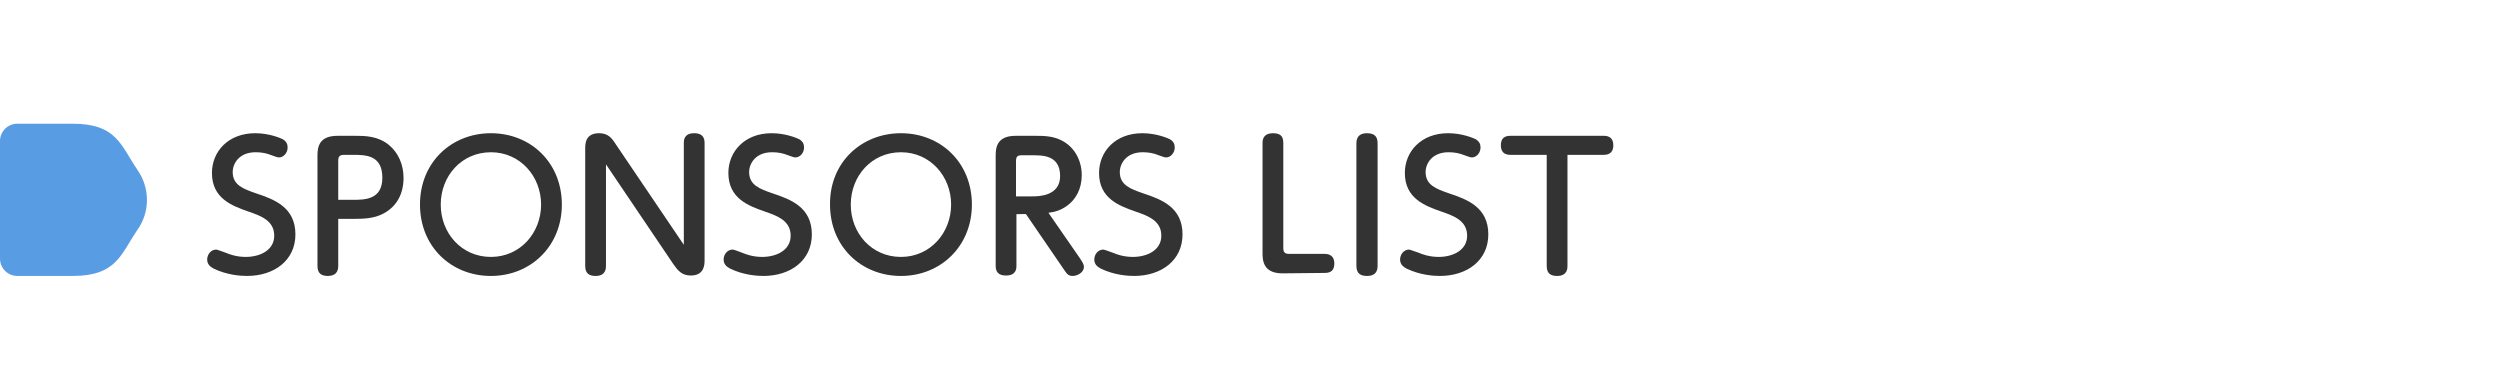 <?xml version="1.0" encoding="utf-8"?>
<!-- Generator: Adobe Illustrator 27.2.0, SVG Export Plug-In . SVG Version: 6.00 Build 0)  -->
<svg version="1.1" id="圖層_1" xmlns="http://www.w3.org/2000/svg" xmlns:xlink="http://www.w3.org/1999/xlink" x="0px" y="0px"
	 width="578px" height="90.3px" viewBox="0 0 578 90.3" style="enable-background:new 0 0 578 90.3;" xml:space="preserve">
<style type="text/css">
	.st0{fill:#589DE4;}
	.st1{fill:#333333;}
</style>
<g>
	<path class="st0" d="M0,59.8c0,2.2,1.8,4,4,4h12.8c10.2,0,11.1-5,15-10.7c2.9-4.1,2.9-9.6,0-13.8c-3.9-5.7-4.8-10.7-15-10.7H4
		c-2.2,0-4,1.8-4,4V59.8z"/>
	<g>
		<g>
			<path class="st1" d="M52.1,58.4c0.9,0.4,2.6,1,4.7,1c3.4,0,6.6-1.6,6.6-4.9c0-3.5-3.1-4.6-6-5.6c-3.7-1.3-8.4-3-8.4-8.9
				c0-5,3.8-9.2,10-9.2c3.2,0,5.8,1.1,6.4,1.4c0.8,0.5,1.1,1.1,1.1,1.9c0,1.2-0.9,2.3-2,2.3c-0.4,0-0.8-0.2-1.7-0.5
				c-1.2-0.5-2.4-0.7-3.7-0.7c-3.8,0-5.3,2.6-5.3,4.6c0,3,2.5,3.9,5.4,4.9c4.2,1.4,9.1,3.2,9.1,9.5c0,6-4.9,9.6-11.2,9.6
				c-1.5,0-4.6-0.2-7.7-1.7c-0.7-0.4-1.5-0.9-1.5-2.1c0-1.1,0.8-2.3,2.1-2.3C50.2,57.7,51.8,58.3,52.1,58.4z"/>
			<path class="st1" d="M78.2,61.5c0,1.4-0.7,2.3-2.4,2.3c-1.5,0-2.4-0.6-2.4-2.3V36.2c0-1.7,0-4.8,4.6-4.8h4.1c2.2,0,5.2,0,7.8,2.1
				c2.2,1.8,3.4,4.6,3.4,7.6c0,1.3-0.1,5.9-4.7,8.3c-2.1,1.1-4.4,1.2-6.7,1.2h-3.7C78.2,50.6,78.2,61.5,78.2,61.5z M81.5,46.2
				c2.8,0,6.9,0,6.9-5.1c0-5.3-3.9-5.3-6.9-5.3h-1.9c-1,0-1.4,0.3-1.4,1.4v9C78.2,46.2,81.5,46.2,81.5,46.2z"/>
			<path class="st1" d="M113.5,30.8c9.2,0,16.4,6.8,16.4,16.5c0,9.6-7.2,16.5-16.4,16.5S97.1,57,97.1,47.3
				C97.1,37.5,104.4,30.8,113.5,30.8z M113.5,59.4c6.8,0,11.6-5.6,11.6-12.1s-4.8-12.1-11.6-12.1c-6.8,0-11.6,5.5-11.6,12.1
				S106.7,59.4,113.5,59.4z"/>
			<path class="st1" d="M158.1,33c0-0.5,0-2.2,2.4-2.2c1.2,0,2.4,0.4,2.4,2.2v27.1c0,1,0,3.6-3.2,3.6c-2.1,0-3-1.2-4-2.6L140.1,38
				v23.5c0,0.5,0,2.3-2.4,2.3c-1.5,0-2.4-0.6-2.4-2.3V34.4c0-1.1,0-3.6,3.2-3.6c2,0,2.9,1,3.9,2.6l15.7,23.2V33z"/>
			<path class="st1" d="M171.5,58.4c0.9,0.4,2.6,1,4.7,1c3.4,0,6.6-1.6,6.6-4.9c0-3.5-3.1-4.6-6-5.6c-3.7-1.3-8.4-3-8.4-8.9
				c0-5,3.8-9.2,10-9.2c3.2,0,5.8,1.1,6.4,1.4c0.8,0.5,1.1,1.1,1.1,1.9c0,1.2-0.9,2.3-2,2.3c-0.4,0-0.8-0.2-1.7-0.5
				c-1.2-0.5-2.4-0.7-3.7-0.7c-3.8,0-5.3,2.6-5.3,4.6c0,3,2.5,3.9,5.4,4.9c4.2,1.4,9.1,3.2,9.1,9.5c0,6-4.9,9.6-11.2,9.6
				c-1.5,0-4.6-0.2-7.7-1.7c-0.7-0.4-1.5-0.9-1.5-2.1c0-1.1,0.8-2.3,2.1-2.3C169.7,57.7,171.2,58.3,171.5,58.4z"/>
			<path class="st1" d="M208.3,30.8c9.2,0,16.4,6.8,16.4,16.5c0,9.6-7.2,16.5-16.4,16.5s-16.4-6.8-16.4-16.5
				C191.8,37.5,199.2,30.8,208.3,30.8z M208.3,59.4c6.8,0,11.6-5.6,11.6-12.1s-4.8-12.1-11.6-12.1s-11.6,5.5-11.6,12.1
				S201.5,59.4,208.3,59.4z"/>
			<path class="st1" d="M249.6,59.6c0.6,0.9,1,1.5,1,2.1c0,1.3-1.5,2.1-2.6,2.1s-1.4-0.6-2.1-1.6l-8.7-12.7H235v12
				c0,0.5,0,2.2-2.4,2.2c-1.6,0-2.4-0.7-2.4-2.2V36.2c0-1.7,0-4.8,4.6-4.8h4.5c1.9,0,4.1,0,6.2,1.1c3.1,1.6,4.6,4.8,4.6,8
				s-1.4,5.6-3.3,7c-1.6,1.2-3,1.5-4.4,1.7L249.6,59.6z M238.7,45.4c1.3,0,6.4,0,6.4-4.7c0-4.8-4-4.8-6.3-4.8h-2.5
				c-1,0-1.4,0.2-1.4,1.4v8.1H238.7z"/>
			<path class="st1" d="M257.2,58.4c0.9,0.4,2.6,1,4.7,1c3.4,0,6.6-1.6,6.6-4.9c0-3.5-3.1-4.6-6-5.6c-3.7-1.3-8.4-3-8.4-8.9
				c0-5,3.8-9.2,10-9.2c3.2,0,5.8,1.1,6.4,1.4c0.8,0.5,1.1,1.1,1.1,1.9c0,1.2-0.9,2.3-2,2.3c-0.4,0-0.8-0.2-1.7-0.5
				c-1.2-0.5-2.4-0.7-3.7-0.7c-3.8,0-5.3,2.6-5.3,4.6c0,3,2.5,3.9,5.4,4.9c4.2,1.4,9.1,3.2,9.1,9.5c0,6-4.9,9.6-11.2,9.6
				c-1.5,0-4.6-0.2-7.7-1.7c-0.7-0.4-1.5-0.9-1.5-2.1c0-1.1,0.8-2.3,2.1-2.3C255.3,57.7,256.9,58.3,257.2,58.4z"/>
			<path class="st1" d="M296.5,63.2c-4.6,0-4.6-3.2-4.6-4.8V33c0-1.3,0.7-2.2,2.4-2.2c1.6,0,2.4,0.6,2.4,2.2v24.3
				c0,1.1,0.4,1.4,1.4,1.4h8.2c1.1,0,2.2,0.5,2.2,2.2c0,1.6-0.8,2.2-2.2,2.2L296.5,63.2L296.5,63.2z"/>
			<path class="st1" d="M313.6,33.1c0-1.9,1.3-2.3,2.4-2.3c1.6,0,2.5,0.6,2.5,2.3v28.4c0,1.4-0.7,2.3-2.4,2.3
				c-1.2,0-2.5-0.3-2.5-2.3V33.1z"/>
			<path class="st1" d="M327.9,58.4c0.9,0.4,2.6,1,4.7,1c3.4,0,6.6-1.6,6.6-4.9c0-3.5-3.1-4.6-6-5.6c-3.7-1.3-8.4-3-8.4-8.9
				c0-5,3.8-9.2,10-9.2c3.2,0,5.8,1.1,6.4,1.4c0.8,0.5,1.1,1.1,1.1,1.9c0,1.2-0.9,2.3-2,2.3c-0.4,0-0.8-0.2-1.7-0.5
				c-1.2-0.5-2.4-0.7-3.7-0.7c-3.8,0-5.3,2.6-5.3,4.6c0,3,2.5,3.9,5.4,4.9c4.2,1.4,9.1,3.2,9.1,9.5c0,6-4.9,9.6-11.2,9.6
				c-1.5,0-4.6-0.2-7.7-1.7c-0.7-0.4-1.5-0.9-1.5-2.1c0-1.1,0.8-2.3,2.1-2.3C326,57.7,327.5,58.3,327.9,58.4z"/>
			<path class="st1" d="M362.4,61.5c0,0.5,0,2.3-2.4,2.3c-1.5,0-2.4-0.6-2.4-2.3V35.8h-8.4c-1.2,0-2.2-0.5-2.2-2.2
				c0-1.6,0.8-2.2,2.2-2.2h21.6c1.2,0,2.2,0.5,2.2,2.2c0,1.5-0.8,2.2-2.2,2.2h-8.4L362.4,61.5L362.4,61.5z"/>
		</g>
	</g>
</g>
</svg>
